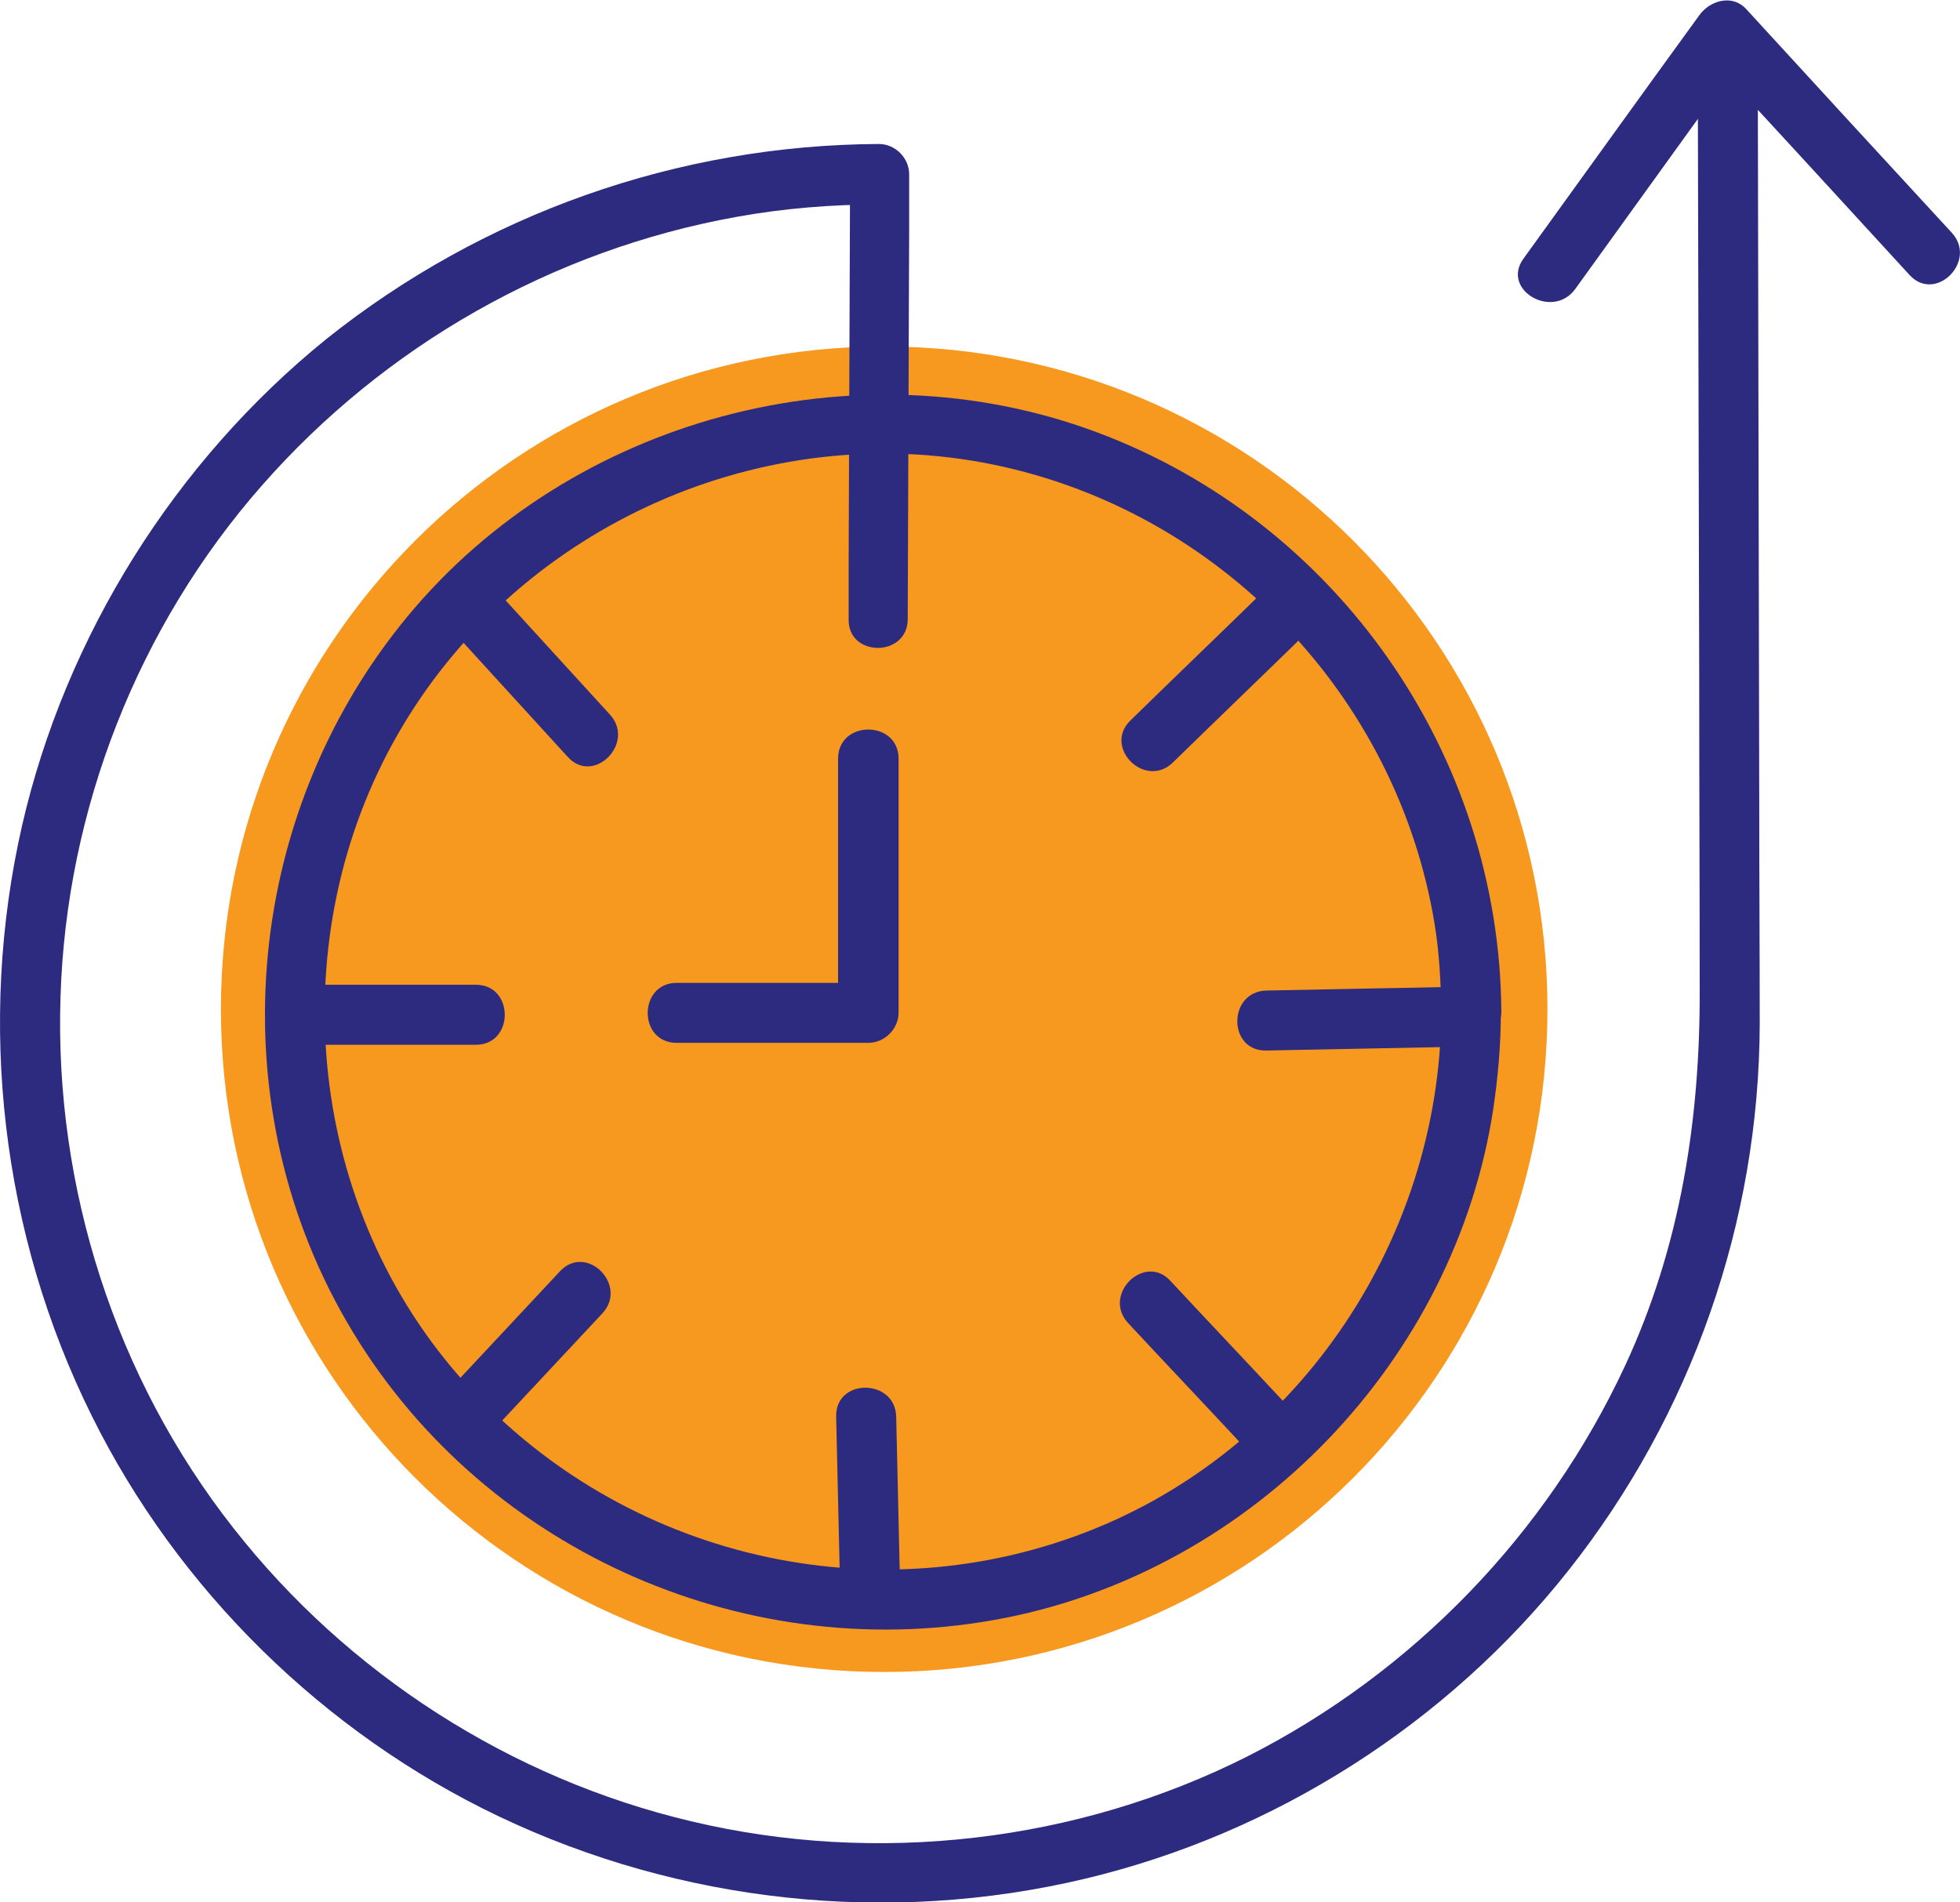 <svg width="408" height="396" viewBox="0 0 408 396" fill="none" xmlns="http://www.w3.org/2000/svg">
<g clip-path="url(#clip0_1289_41)">
<path d="M184.054 348.046C260.306 348.046 322.121 286.279 322.121 210.086C322.121 133.892 260.306 72.125 184.054 72.125C107.803 72.125 45.988 133.892 45.988 210.086C45.988 286.279 107.803 348.046 184.054 348.046Z" fill="#F8991F"/>
<path d="M300.027 210.691C299.727 258.842 269.234 303.497 223.546 319.88C177.457 336.464 125.37 322.178 93.977 284.616C62.785 247.254 58.986 192.409 83.98 150.851C108.974 109.193 159.061 86.916 206.75 96.706C253.938 106.396 290.829 144.857 298.627 192.309C299.627 198.403 299.927 204.497 300.027 210.691C300.027 218.683 312.524 218.782 312.524 210.691C312.224 157.145 278.432 108.594 228.144 89.913C177.857 71.232 118.871 87.115 84.779 128.374C50.188 170.232 45.189 230.77 73.482 277.323C101.475 323.477 156.462 347.253 209.349 336.763C261.136 326.474 302.826 283.118 310.824 230.97C311.824 224.277 312.424 217.484 312.424 210.691C312.524 202.599 300.027 202.599 300.027 210.691Z" fill="#2C2B7F"/>
<path d="M188.954 128.872C189.054 101.899 189.154 74.926 189.254 47.854C189.254 43.958 189.254 40.161 189.254 36.265C189.254 32.869 186.354 29.972 182.955 29.972C141.165 30.172 100.675 44.457 67.983 70.531C36.491 96.005 13.697 132.268 4.599 171.828C-4.799 212.987 0.3 256.843 19.095 294.704C36.991 330.868 67.383 360.738 103.874 378.12C141.665 396.102 184.955 400.797 225.745 391.107C265.335 381.716 301.326 358.74 326.52 326.872C352.114 294.505 366.21 254.345 366.31 213.087C366.31 197.802 366.21 182.618 366.21 167.333C366.11 117.383 366.01 67.334 365.91 17.384C365.91 16.286 365.91 15.287 365.91 14.188C365.91 6.196 353.413 6.096 353.413 14.188C353.513 56.345 353.613 98.602 353.713 140.76C353.713 162.538 353.813 184.216 353.813 205.994C353.913 233.067 349.814 259.44 338.317 284.215C322.021 319.28 294.128 348.15 259.636 365.633C224.145 383.515 182.455 388.31 143.865 379.119C106.274 370.228 72.382 348.45 48.588 318.081C23.994 286.812 11.297 247.152 12.597 207.492C13.796 168.532 28.693 130.47 54.487 101.1C80.08 71.929 114.972 52.05 153.262 45.156C163.16 43.358 173.157 42.559 183.255 42.559C181.156 40.461 179.056 38.363 176.957 36.265C176.857 63.238 176.757 90.211 176.657 117.284C176.657 121.18 176.657 124.976 176.657 128.872C176.457 136.864 188.954 136.864 188.954 128.872Z" fill="#2C2B7F"/>
<path d="M406.3 48.455C392.004 32.97 377.707 17.386 363.511 1.902C360.611 -1.295 355.913 0.104 353.713 3.2C341.516 19.983 329.319 36.966 317.122 53.849C312.423 60.343 323.221 66.636 327.919 60.143C340.116 43.26 352.313 26.277 364.51 9.394C361.211 9.794 358.012 10.193 354.713 10.693C369.009 26.177 383.306 41.761 397.502 57.246C402.901 63.14 411.699 54.349 406.3 48.455Z" fill="#2C2B7F"/>
<path d="M244.14 158.736C253.538 149.546 263.035 140.455 272.433 131.264C278.232 125.67 269.334 116.779 263.635 122.473C254.237 131.664 244.74 140.754 235.342 149.945C229.543 155.539 238.341 164.331 244.14 158.736Z" fill="#2C2B7F"/>
<path d="M263.635 218.68C277.232 218.38 290.728 218.18 304.325 217.88C312.323 217.681 312.423 205.193 304.325 205.393C290.728 205.693 277.232 205.892 263.635 206.192C255.537 206.392 255.537 218.879 263.635 218.68Z" fill="#2C2B7F"/>
<path d="M234.843 275.421C242.641 283.813 250.539 292.105 258.337 300.496C263.836 306.39 272.633 297.499 267.135 291.705C259.337 283.313 251.439 275.022 243.64 266.63C238.242 260.736 229.344 269.527 234.843 275.421Z" fill="#2C2B7F"/>
<path d="M174.057 294.899C174.357 306.487 174.557 317.975 174.857 329.564C175.057 337.556 187.554 337.655 187.354 329.564C187.054 317.975 186.854 306.487 186.554 294.899C186.354 286.907 173.857 286.807 174.057 294.899Z" fill="#2C2B7F"/>
<path d="M116.571 264.63C108.973 272.722 101.475 280.814 93.877 288.906C88.378 294.8 97.176 303.591 102.674 297.697C110.273 289.605 117.771 281.513 125.369 273.421C130.868 267.527 122.07 258.736 116.571 264.63Z" fill="#2C2B7F"/>
<path d="M99.075 204.992C86.978 204.992 74.881 204.992 62.784 204.992C54.786 204.992 54.686 217.48 62.784 217.48C74.881 217.48 86.978 217.48 99.075 217.48C107.073 217.48 107.073 204.992 99.075 204.992Z" fill="#2C2B7F"/>
<path d="M126.969 148.753C118.571 139.562 110.273 130.472 101.875 121.281C96.476 115.287 87.578 124.178 93.077 130.072C101.475 139.263 109.773 148.353 118.171 157.544C123.57 163.538 132.367 154.647 126.969 148.753Z" fill="#2C2B7F"/>
<path d="M174.457 157.941C174.457 175.623 174.457 193.205 174.457 210.887C176.556 208.789 178.656 206.692 180.755 204.594C167.459 204.594 154.162 204.594 140.865 204.594C132.867 204.594 132.767 217.081 140.865 217.081C154.162 217.081 167.459 217.081 180.755 217.081C184.155 217.081 187.054 214.184 187.054 210.787C187.054 193.105 187.054 175.523 187.054 157.841C186.954 149.849 174.457 149.849 174.457 157.941Z" fill="#2C2B7F"/>
</g>
<defs>
<clipPath id="clip0_1289_41">
<rect width="408" height="396" fill="white"/>
</clipPath>
</defs>
</svg>
